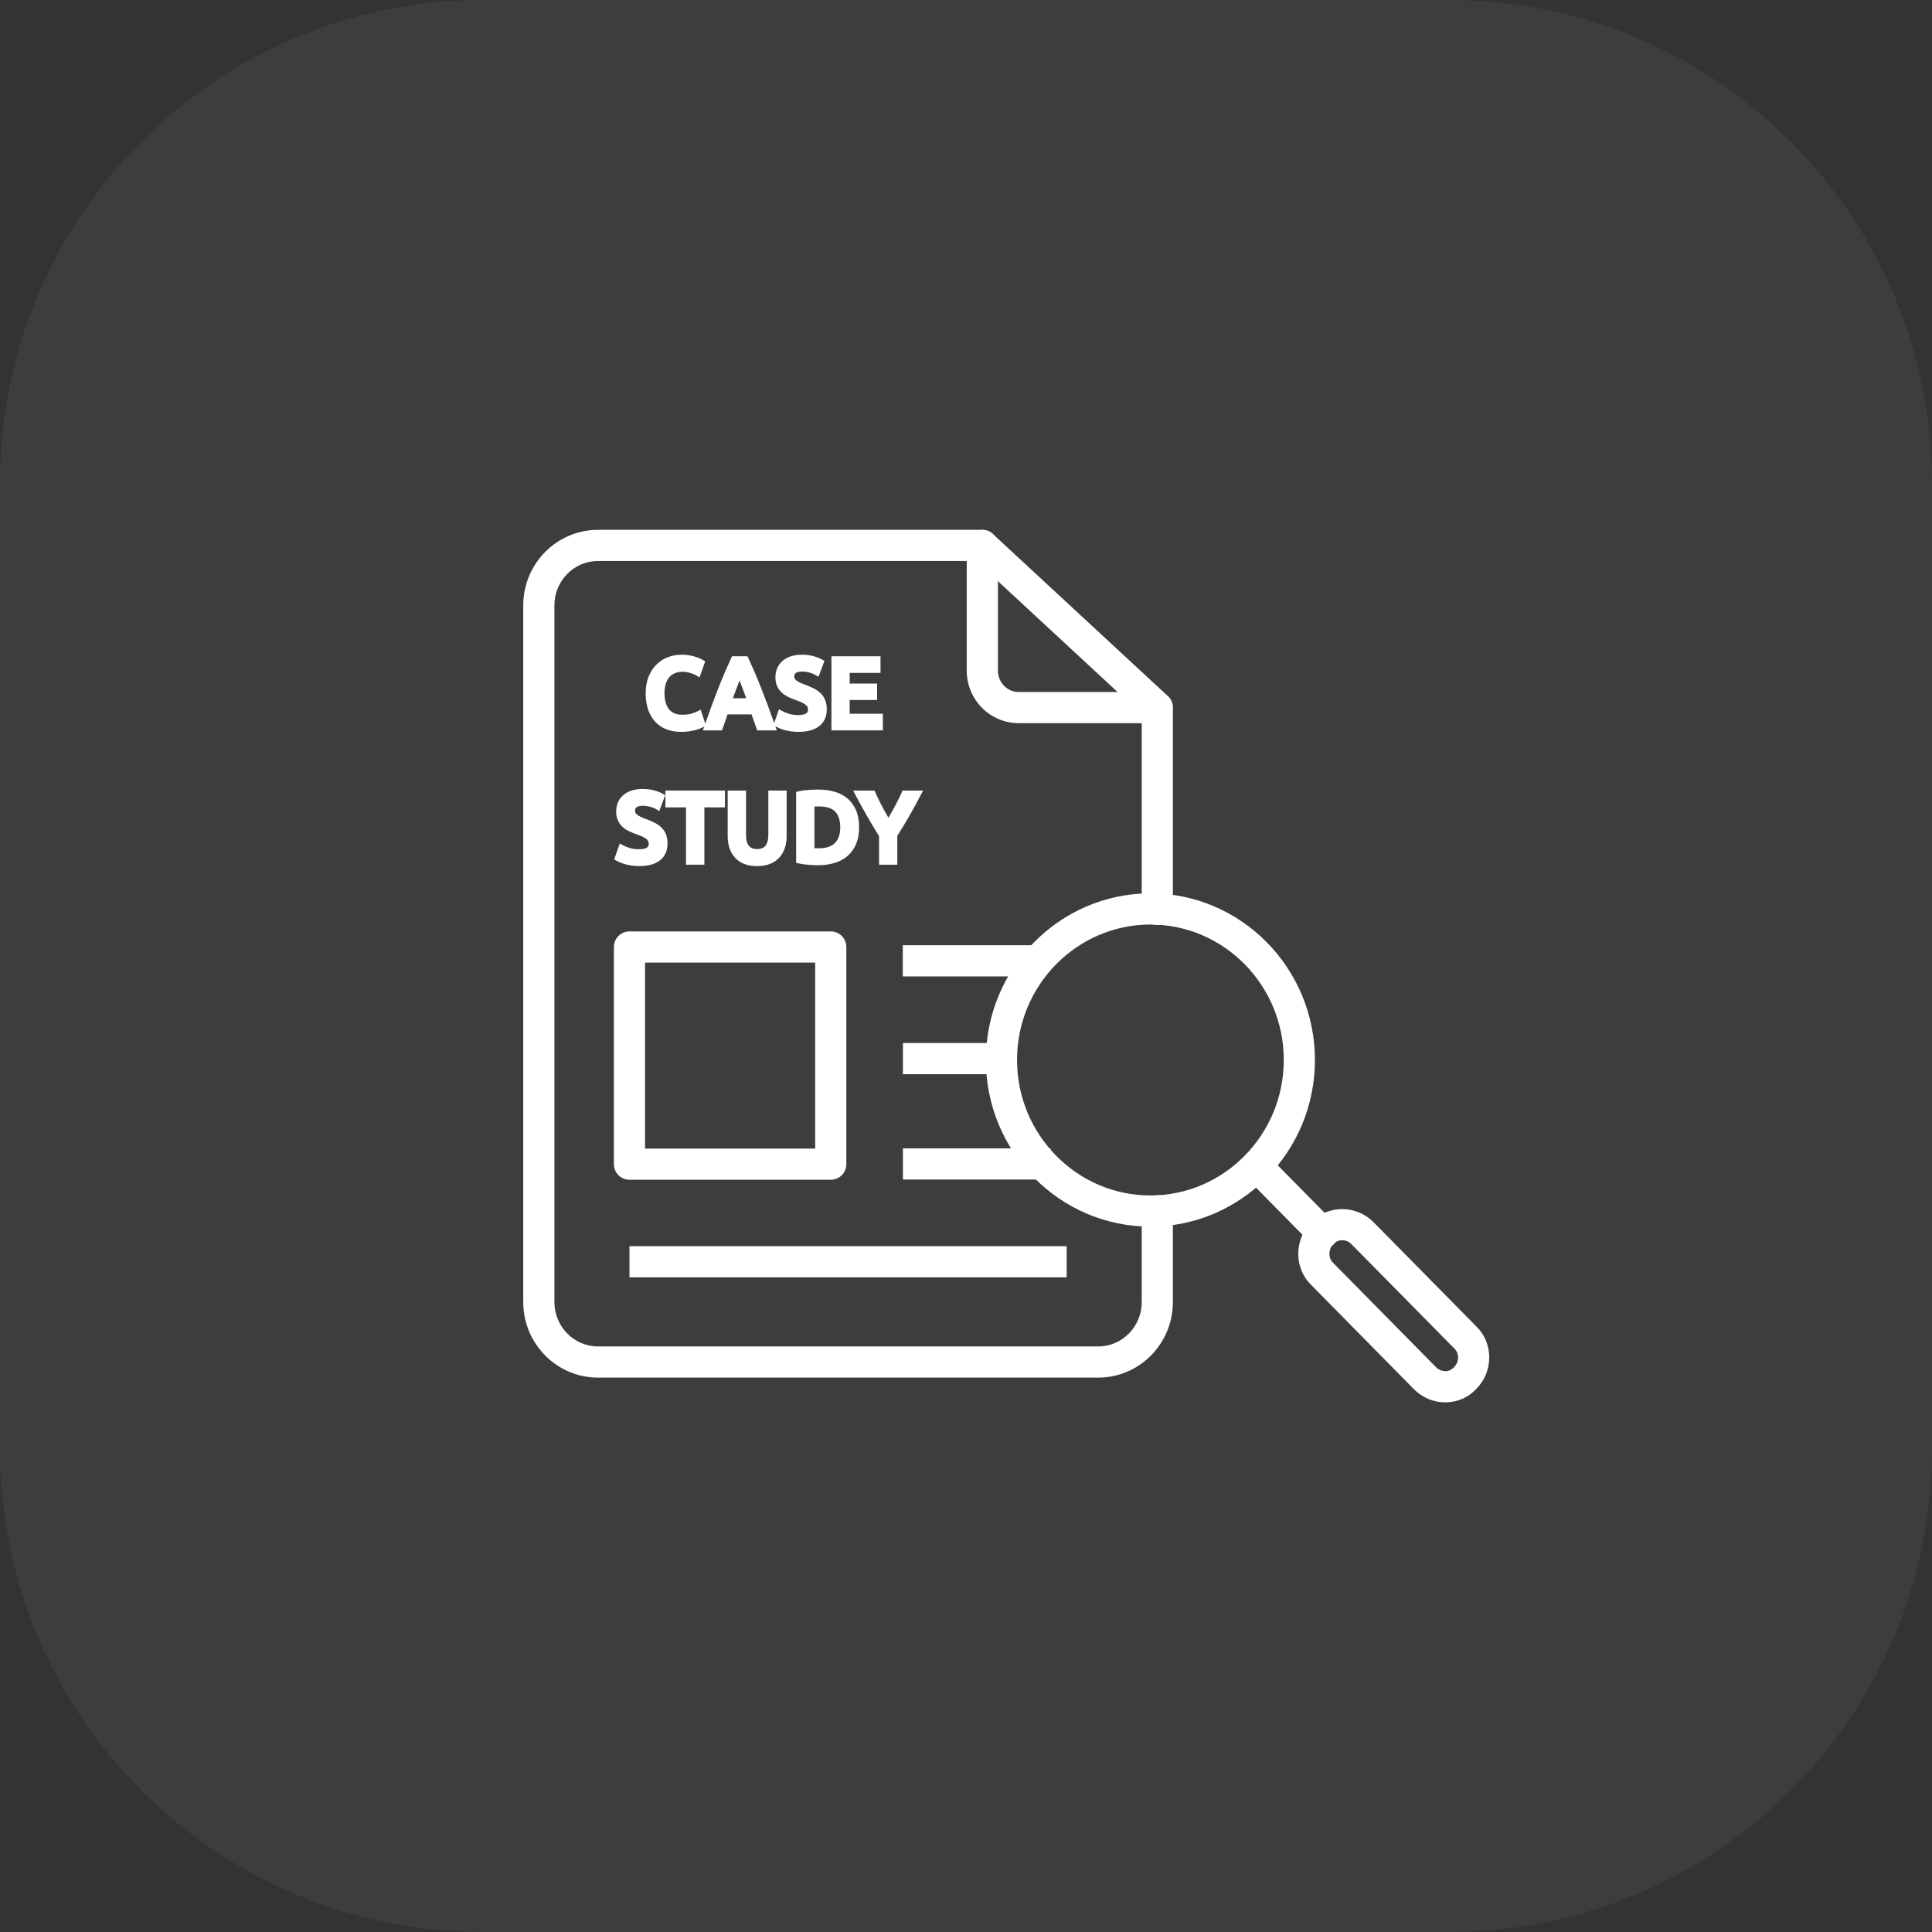 <?xml version="1.0" encoding="UTF-8"?> <svg xmlns="http://www.w3.org/2000/svg" width="48" height="48" viewBox="0 0 48 48" fill="none"><rect x="0" y="0" width="48" height="48" fill="#333333" stroke="none"/><path d="M36 0H12C5.373 0 0 5.373 0 12V36C0 42.627 5.373 48 12 48H36C42.627 48 48 42.627 48 36V12C48 5.373 42.627 0 36 0Z" fill="white" fill-opacity="0.05"></path><g clip-path="url(#clip0_5227_2861)"><path d="M27.285 34.226H14.855C13.832 34.226 13 33.384 13 32.35V15.04C13 14.006 13.832 13.164 14.855 13.164H24.405C24.503 13.164 24.597 13.201 24.668 13.268L29.017 17.296C29.096 17.369 29.14 17.472 29.14 17.58V22.596C29.14 22.809 28.967 22.983 28.753 22.983C28.54 22.983 28.366 22.809 28.366 22.596V17.749L24.253 13.938H14.855C14.259 13.938 13.774 14.432 13.774 15.04V32.35C13.774 32.957 14.259 33.452 14.855 33.452H27.285C27.881 33.452 28.366 32.958 28.366 32.35V30.084C28.366 29.87 28.539 29.697 28.753 29.697C28.967 29.697 29.14 29.87 29.14 30.084V32.35C29.14 33.384 28.308 34.226 27.285 34.226Z" fill="white"></path><path d="M28.748 17.967H25.309C24.598 17.967 24.018 17.381 24.018 16.663V13.551C24.018 13.337 24.192 13.164 24.405 13.164C24.619 13.164 24.793 13.337 24.793 13.551V16.663C24.793 16.955 25.024 17.193 25.309 17.193H28.748C28.962 17.193 29.136 17.366 29.136 17.58C29.136 17.794 28.962 17.967 28.748 17.967Z" fill="white"></path><path d="M22.433 25.914H24.9V26.688H22.433V25.914Z" fill="white"></path><path d="M22.433 28.531H26.101V29.305H22.433V28.531Z" fill="white"></path><path d="M15.639 30.961H26.501V31.735H15.639V30.961Z" fill="white"></path><path d="M22.43 23.484H25.701V24.259H22.43V23.484Z" fill="white"></path><path d="M20.64 29.311H15.639C15.426 29.311 15.252 29.138 15.252 28.924V23.528C15.252 23.314 15.426 23.141 15.639 23.141H20.64C20.854 23.141 21.027 23.314 21.027 23.528V28.924C21.027 29.138 20.854 29.311 20.64 29.311ZM16.026 28.536H20.253V23.915H16.026V28.536Z" fill="white"></path><path d="M28.581 30.475C26.328 30.475 24.494 28.618 24.494 26.335C24.494 24.053 26.328 22.195 28.581 22.195C30.836 22.195 32.669 24.053 32.669 26.335C32.669 28.618 30.836 30.475 28.581 30.475ZM28.581 22.97C26.755 22.97 25.268 24.479 25.268 26.335C25.268 28.191 26.755 29.701 28.581 29.701C30.409 29.701 31.895 28.191 31.895 26.335C31.895 24.479 30.409 22.97 28.581 22.97Z" fill="white"></path><path d="M32.864 31.025C32.764 31.025 32.664 30.986 32.589 30.91L30.947 29.245C30.797 29.092 30.799 28.848 30.951 28.697C31.103 28.547 31.348 28.549 31.498 28.701L33.14 30.366C33.29 30.518 33.288 30.763 33.136 30.913C33.06 30.988 32.962 31.025 32.864 31.025Z" fill="white"></path><path d="M35.906 34.841C35.613 34.841 35.336 34.723 35.125 34.51L32.577 31.925C32.374 31.727 32.259 31.459 32.255 31.167C32.251 30.867 32.367 30.574 32.573 30.364C32.781 30.155 33.055 30.039 33.347 30.039C33.637 30.039 33.92 30.158 34.124 30.364L36.676 32.952C36.878 33.147 36.996 33.418 37 33.711C37.004 34.01 36.889 34.294 36.676 34.51C36.483 34.717 36.212 34.837 35.921 34.841C35.916 34.841 35.911 34.841 35.906 34.841ZM33.347 30.813C33.288 30.813 33.202 30.83 33.125 30.908C33.063 30.971 33.028 31.061 33.029 31.156C33.03 31.206 33.042 31.299 33.117 31.371C33.12 31.374 33.122 31.376 33.125 31.379L35.677 33.967C35.742 34.033 35.823 34.063 35.911 34.067C35.99 34.066 36.063 34.033 36.118 33.975C36.192 33.9 36.228 33.812 36.226 33.722C36.225 33.638 36.192 33.561 36.133 33.504L33.574 30.909C33.513 30.847 33.433 30.813 33.347 30.813Z" fill="white"></path><path d="M20.352 18.041C20.477 17.943 20.541 17.804 20.541 17.627C20.541 17.538 20.528 17.459 20.502 17.395C20.476 17.329 20.437 17.271 20.387 17.222H20.387C20.338 17.175 20.279 17.134 20.211 17.101C20.149 17.07 20.078 17.04 19.993 17.008C19.951 16.993 19.911 16.977 19.876 16.96C19.844 16.945 19.815 16.928 19.79 16.909C19.771 16.895 19.756 16.878 19.746 16.861C19.738 16.846 19.733 16.827 19.733 16.803C19.733 16.765 19.745 16.74 19.771 16.721C19.834 16.673 19.983 16.677 20.1 16.706C20.158 16.721 20.212 16.742 20.26 16.77L20.336 16.813L20.483 16.421L20.428 16.389C20.377 16.358 20.307 16.33 20.22 16.305C20.133 16.279 20.033 16.266 19.922 16.266C19.726 16.266 19.566 16.316 19.449 16.414C19.327 16.516 19.265 16.657 19.265 16.832C19.265 16.916 19.28 16.991 19.31 17.053C19.339 17.113 19.378 17.166 19.426 17.21C19.471 17.252 19.525 17.288 19.587 17.317C19.646 17.345 19.705 17.369 19.761 17.389C19.815 17.408 19.864 17.427 19.908 17.446C19.949 17.465 19.982 17.484 20.008 17.504C20.031 17.521 20.048 17.54 20.06 17.56C20.07 17.577 20.075 17.6 20.075 17.626C20.075 17.67 20.061 17.7 20.03 17.724C20.006 17.742 19.952 17.765 19.837 17.765C19.742 17.765 19.66 17.753 19.594 17.732C19.522 17.708 19.469 17.686 19.431 17.664L19.354 17.621L19.233 17.963C19.181 17.813 19.13 17.671 19.083 17.544C19.024 17.388 18.968 17.241 18.916 17.108C18.861 16.968 18.807 16.836 18.756 16.716C18.703 16.594 18.648 16.471 18.591 16.348L18.57 16.305H18.187L18.167 16.348C18.11 16.472 18.055 16.595 18.003 16.716C17.95 16.84 17.896 16.972 17.842 17.108C17.788 17.246 17.733 17.392 17.677 17.544C17.628 17.677 17.576 17.825 17.522 17.98L17.408 17.63L17.329 17.67L17.329 17.671C17.296 17.688 17.247 17.708 17.184 17.728C17.126 17.747 17.045 17.757 16.946 17.757C16.867 17.757 16.8 17.744 16.747 17.719C16.694 17.694 16.65 17.659 16.616 17.615C16.581 17.568 16.554 17.512 16.537 17.448C16.519 17.38 16.509 17.304 16.509 17.222C16.509 17.13 16.521 17.049 16.544 16.98C16.566 16.915 16.597 16.86 16.635 16.817C16.672 16.776 16.718 16.745 16.77 16.724C16.886 16.675 17.036 16.684 17.153 16.721C17.219 16.741 17.268 16.762 17.3 16.782L17.379 16.831L17.521 16.431L17.465 16.399C17.454 16.393 17.434 16.382 17.406 16.367C17.376 16.351 17.338 16.336 17.29 16.321C17.247 16.307 17.196 16.294 17.135 16.283C17.075 16.271 17.007 16.266 16.934 16.266C16.811 16.266 16.695 16.287 16.587 16.33C16.479 16.372 16.382 16.436 16.301 16.519C16.22 16.602 16.156 16.704 16.11 16.821C16.065 16.939 16.041 17.074 16.041 17.224C16.041 17.374 16.062 17.508 16.101 17.625C16.14 17.743 16.2 17.845 16.275 17.928C16.351 18.012 16.446 18.076 16.556 18.119C16.663 18.161 16.785 18.183 16.919 18.183C16.985 18.183 17.048 18.179 17.109 18.171C17.168 18.163 17.223 18.153 17.27 18.14C17.32 18.127 17.361 18.114 17.395 18.1C17.433 18.085 17.464 18.069 17.487 18.053L17.499 18.045L17.463 18.146H17.938L17.956 18.095C17.978 18.03 18.001 17.965 18.025 17.9C18.042 17.85 18.059 17.8 18.076 17.749H18.672C18.689 17.8 18.707 17.85 18.725 17.9C18.749 17.964 18.772 18.029 18.794 18.094L18.812 18.146H19.299L19.264 18.045V18.045L19.27 18.049C19.293 18.062 19.322 18.076 19.355 18.09C19.39 18.105 19.429 18.119 19.478 18.134C19.527 18.148 19.582 18.16 19.639 18.169C19.701 18.178 19.768 18.183 19.839 18.183C20.059 18.183 20.232 18.135 20.352 18.041ZM18.54 17.348H18.207C18.245 17.243 18.282 17.144 18.318 17.05C18.338 16.998 18.356 16.951 18.374 16.907C18.391 16.95 18.41 16.998 18.429 17.048C18.465 17.142 18.502 17.243 18.54 17.348Z" fill="white"></path><path d="M21.934 17.733H21.11V17.391H21.792V16.983H21.11V16.718H21.876V16.305H20.657V18.146H21.934V17.733Z" fill="white"></path><path d="M16.43 20.557C16.382 20.51 16.323 20.469 16.254 20.436C16.187 20.403 16.116 20.373 16.037 20.343C15.994 20.328 15.955 20.312 15.919 20.295C15.886 20.279 15.857 20.262 15.834 20.244C15.814 20.23 15.799 20.213 15.79 20.196C15.781 20.18 15.777 20.162 15.777 20.138C15.777 20.1 15.788 20.075 15.815 20.056C15.878 20.009 16.023 20.012 16.144 20.041C16.201 20.056 16.255 20.077 16.304 20.105L16.38 20.148L16.527 19.756L16.472 19.724C16.421 19.693 16.35 19.665 16.264 19.64C16.178 19.614 16.078 19.602 15.966 19.602C15.769 19.602 15.61 19.651 15.492 19.749C15.37 19.851 15.309 19.992 15.309 20.168C15.309 20.252 15.324 20.326 15.354 20.388C15.382 20.448 15.421 20.501 15.469 20.546C15.516 20.588 15.57 20.624 15.63 20.652C15.684 20.678 15.743 20.702 15.805 20.724C15.858 20.743 15.908 20.762 15.951 20.781C15.991 20.799 16.024 20.819 16.052 20.839C16.074 20.856 16.091 20.875 16.103 20.895C16.113 20.913 16.118 20.935 16.118 20.962C16.118 21.006 16.105 21.036 16.074 21.058C16.05 21.077 15.997 21.099 15.882 21.099C15.787 21.099 15.705 21.088 15.639 21.066C15.57 21.044 15.515 21.021 15.477 21L15.399 20.955L15.259 21.351L15.313 21.383C15.336 21.396 15.364 21.41 15.399 21.425C15.433 21.439 15.473 21.454 15.521 21.468C15.568 21.482 15.623 21.494 15.682 21.503C15.741 21.513 15.808 21.518 15.882 21.518C16.104 21.518 16.276 21.47 16.396 21.376C16.521 21.278 16.584 21.139 16.584 20.962C16.584 20.872 16.572 20.794 16.546 20.729C16.519 20.664 16.481 20.606 16.43 20.557Z" fill="white"></path><path d="M16.532 20.059H17.044V21.483H17.5V20.059H18.011V19.641H16.532V20.059Z" fill="white"></path><path d="M19.089 20.743C19.089 20.811 19.081 20.869 19.067 20.916C19.053 20.96 19.035 20.995 19.011 21.021C18.989 21.045 18.961 21.064 18.928 21.076C18.86 21.102 18.761 21.102 18.693 21.076C18.662 21.064 18.635 21.046 18.612 21.021C18.588 20.995 18.57 20.96 18.556 20.916C18.542 20.869 18.535 20.811 18.535 20.743V19.641H18.079V20.772C18.079 20.877 18.093 20.975 18.121 21.064C18.15 21.155 18.196 21.235 18.256 21.303C18.317 21.372 18.395 21.426 18.487 21.463C18.577 21.5 18.686 21.518 18.808 21.518C18.93 21.518 19.039 21.5 19.131 21.463C19.224 21.426 19.303 21.372 19.365 21.303C19.425 21.235 19.471 21.155 19.501 21.064C19.53 20.976 19.544 20.877 19.544 20.772V19.641H19.089V20.743Z" fill="white"></path><path d="M21.059 19.841C20.969 19.764 20.86 19.706 20.734 19.67C20.613 19.635 20.477 19.617 20.332 19.617C20.265 19.617 20.188 19.619 20.097 19.625C20.005 19.63 19.919 19.642 19.84 19.661L19.78 19.674V21.436L19.839 21.45C19.918 21.468 20.004 21.481 20.094 21.487C20.179 21.493 20.257 21.496 20.327 21.496C20.475 21.496 20.612 21.477 20.734 21.44C20.86 21.403 20.97 21.343 21.06 21.264C21.151 21.185 21.222 21.084 21.271 20.965C21.32 20.849 21.344 20.71 21.344 20.554C21.344 20.395 21.32 20.255 21.271 20.138C21.221 20.019 21.15 19.919 21.059 19.841ZM20.876 20.554C20.876 20.721 20.833 20.851 20.747 20.941C20.663 21.029 20.527 21.075 20.346 21.075C20.3 21.075 20.262 21.074 20.234 21.073V20.038C20.266 20.037 20.305 20.036 20.351 20.036C20.534 20.036 20.669 20.08 20.751 20.166C20.834 20.253 20.876 20.384 20.876 20.554Z" fill="white"></path><path d="M22.424 19.641L22.404 19.686C22.349 19.809 22.287 19.934 22.219 20.058C22.172 20.143 22.123 20.229 22.073 20.317C22.024 20.232 21.975 20.146 21.928 20.058C21.863 19.936 21.801 19.811 21.746 19.686L21.726 19.641H21.197L21.255 19.753C21.343 19.921 21.438 20.095 21.538 20.27C21.63 20.432 21.732 20.6 21.84 20.771V21.483H22.293V20.766C22.399 20.599 22.5 20.432 22.594 20.268C22.691 20.099 22.786 19.925 22.875 19.753L22.934 19.641H22.424V19.641Z" fill="white"></path></g><defs><clipPath id="clip0_5227_2861"><rect width="24" height="24" fill="white" transform="translate(13 12)"></rect></clipPath></defs></svg> 